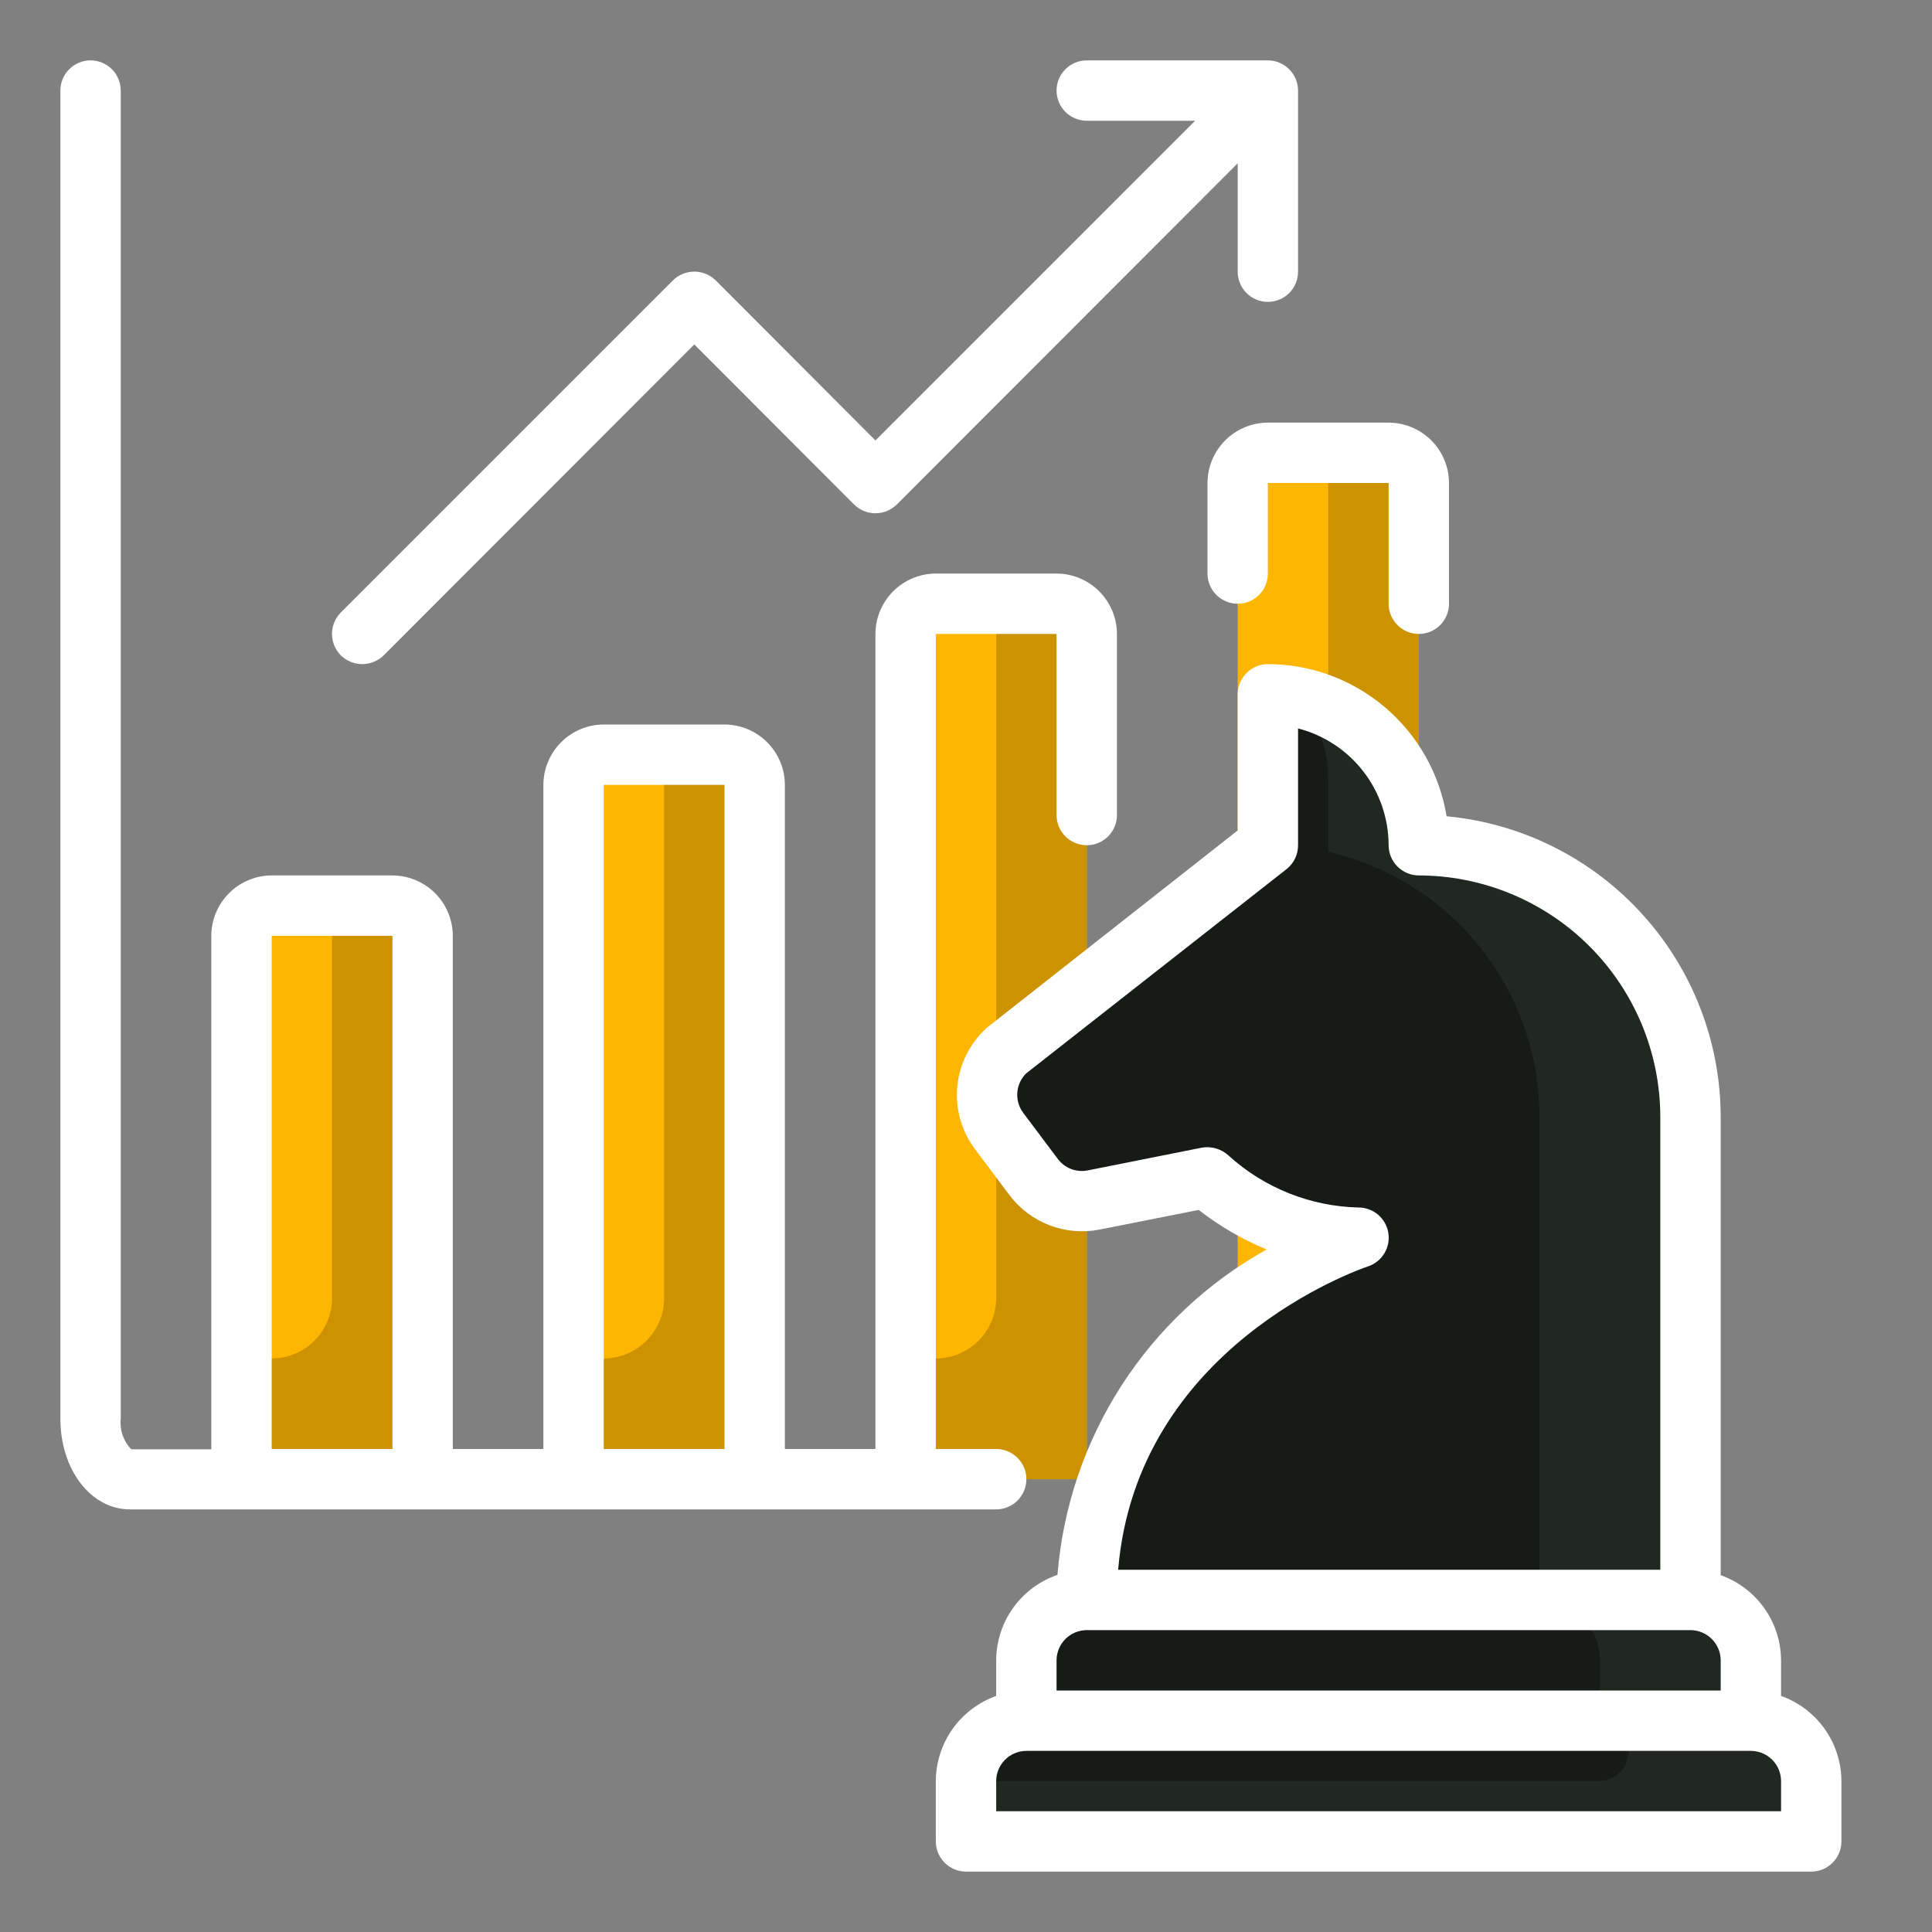 <svg width="254" height="254" viewBox="0 0 254 254" fill="none" xmlns="http://www.w3.org/2000/svg">
<rect x="0" y="0" width="254" height="254" fill="#808080" stroke="none"/>
<path d="M142.875 194.469H119.062V83.344C119.062 82.291 119.481 81.282 120.225 80.537C120.969 79.793 121.979 79.375 123.031 79.375H138.906C139.959 79.375 140.968 79.793 141.713 80.537C142.457 81.282 142.875 82.291 142.875 83.344V194.469Z" fill="#FFB600"/>
<path d="M186.531 194.469H162.719V63.5C162.719 62.447 163.137 61.438 163.881 60.694C164.625 59.949 165.635 59.531 166.688 59.531H182.562C183.615 59.531 184.625 59.949 185.369 60.694C186.113 61.438 186.531 62.447 186.531 63.5V194.469Z" fill="#FFB600"/>
<path d="M55.562 194.469H31.75V123.031C31.75 121.979 32.168 120.969 32.912 120.225C33.657 119.481 34.666 119.062 35.719 119.062H51.594C52.646 119.062 53.656 119.481 54.4 120.225C55.144 120.969 55.562 121.979 55.562 123.031V194.469Z" fill="#FFB600"/>
<path d="M99.219 194.469H75.406V103.188C75.406 102.135 75.824 101.125 76.569 100.381C77.313 99.637 78.322 99.219 79.375 99.219H95.25C96.303 99.219 97.312 99.637 98.056 100.381C98.801 101.125 99.219 102.135 99.219 103.188V194.469Z" fill="#FFB600"/>
<path d="M142.875 83.344V194.469H119.062V178.594H123.031C125.136 178.594 127.155 177.757 128.644 176.269C130.132 174.78 130.969 172.761 130.969 170.656V79.375H138.906C139.958 79.378 140.966 79.797 141.709 80.541C142.453 81.284 142.872 82.292 142.875 83.344Z" fill="#CC9200"/>
<path d="M186.531 63.5V194.469H162.719V178.594H166.688C168.793 178.594 170.812 177.757 172.3 176.269C173.789 174.78 174.625 172.761 174.625 170.656V59.531H182.562C183.614 59.534 184.622 59.953 185.365 60.697C186.109 61.441 186.528 62.448 186.531 63.5Z" fill="#CC9200"/>
<path d="M55.562 123.031V194.469H31.75V178.594H35.719C37.824 178.594 39.843 177.757 41.331 176.269C42.82 174.78 43.656 172.761 43.656 170.656V119.062H51.594C52.645 119.066 53.653 119.485 54.397 120.228C55.14 120.972 55.559 121.98 55.562 123.031Z" fill="#CC9200"/>
<path d="M99.219 103.188V194.469H75.406V178.594H79.375C81.48 178.594 83.499 177.757 84.988 176.269C86.476 174.78 87.312 172.761 87.312 170.656V99.219H95.25C96.302 99.222 97.309 99.641 98.053 100.385C98.797 101.128 99.216 102.136 99.219 103.188Z" fill="#CC9200"/>
<path d="M222.25 210.344V146.844C222.25 137.371 218.487 128.285 211.788 121.587C205.09 114.888 196.005 111.125 186.531 111.125C186.531 105.862 184.441 100.815 180.719 97.093C176.998 93.372 171.951 91.281 166.688 91.281V111.125L132.459 138.023C130.971 139.346 130.034 141.179 129.835 143.16C129.635 145.141 130.188 147.125 131.383 148.718L135.905 154.748C136.804 155.946 138.023 156.866 139.422 157.4C140.821 157.935 142.343 158.063 143.812 157.769L158.75 154.781C164.184 159.744 171.236 162.565 178.594 162.719C178.594 162.719 142.875 174.625 142.875 210.344H222.25Z" fill="#171B17"/>
<path d="M222.25 146.844V210.344H202.406V146.844C202.405 138.748 199.656 130.893 194.609 124.562C189.563 118.232 182.517 113.803 174.625 111.998V102.156C174.628 98.216 173.073 94.435 170.299 91.638C174.251 92.345 177.893 94.242 180.737 97.076C184.448 100.81 186.531 105.86 186.531 111.125C196.004 111.126 205.089 114.889 211.787 121.588C218.486 128.286 222.249 137.371 222.25 146.844Z" fill="#212721"/>
<path d="M238.125 242.094H127V234.156C127 232.051 127.836 230.032 129.325 228.544C130.813 227.055 132.832 226.219 134.938 226.219H230.188C232.293 226.219 234.312 227.055 235.8 228.544C237.289 230.032 238.125 232.051 238.125 234.156V242.094Z" fill="#171B17"/>
<path d="M230.188 226.219H134.938V218.281C134.938 216.176 135.774 214.157 137.262 212.669C138.751 211.18 140.77 210.344 142.875 210.344H222.25C224.355 210.344 226.374 211.18 227.863 212.669C229.351 214.157 230.188 216.176 230.188 218.281V226.219Z" fill="#171B17"/>
<path d="M230.188 218.281V226.219H210.344V218.281C210.338 216.178 209.499 214.163 208.012 212.675C206.525 211.188 204.51 210.35 202.406 210.344H222.25C224.353 210.35 226.369 211.188 227.856 212.675C229.343 214.163 230.181 216.178 230.188 218.281Z" fill="#212721"/>
<path d="M238.125 234.156V242.094H127V234.156H210.15C215.233 234.156 215.557 226.303 210.474 226.219H210.344H230.188C232.291 226.225 234.306 227.063 235.793 228.55C237.281 230.038 238.119 232.053 238.125 234.156Z" fill="#212721"/>
<path d="M166.688 55.562H182.562C184.666 55.569 186.681 56.407 188.168 57.894C189.656 59.381 190.494 61.397 190.5 63.5V79.375C190.5 80.428 190.082 81.437 189.338 82.181C188.593 82.926 187.584 83.344 186.531 83.344C185.479 83.344 184.469 82.926 183.725 82.181C182.981 81.437 182.562 80.428 182.562 79.375V63.5H166.688V75.406C166.688 76.459 166.269 77.468 165.525 78.213C164.781 78.957 163.771 79.375 162.719 79.375C161.666 79.375 160.657 78.957 159.912 78.213C159.168 77.468 158.75 76.459 158.75 75.406V63.5C158.756 61.397 159.594 59.381 161.082 57.894C162.569 56.407 164.584 55.569 166.688 55.562ZM242.094 234.156V242.094C242.091 243.145 241.672 244.153 240.928 244.897C240.184 245.64 239.177 246.059 238.125 246.062H127C125.948 246.059 124.941 245.64 124.197 244.897C123.453 244.153 123.034 243.145 123.031 242.094V234.156C123.044 231.701 123.813 229.31 125.233 227.307C126.653 225.304 128.656 223.788 130.969 222.964V218.281C130.978 215.804 131.759 213.391 133.203 211.379C134.647 209.366 136.682 207.853 139.025 207.05C139.733 198.205 142.614 189.672 147.411 182.209C152.209 174.745 158.776 168.582 166.529 164.267C163.329 162.948 160.325 161.199 157.599 159.068L144.582 161.647C142.378 162.085 140.096 161.893 137.997 161.093C135.898 160.292 134.067 158.916 132.715 157.123L128.191 151.09C126.394 148.704 125.563 145.727 125.865 142.755C126.167 139.783 127.578 137.034 129.818 135.057L162.719 109.18V91.281C162.722 90.23 163.141 89.222 163.885 88.478C164.628 87.735 165.636 87.316 166.688 87.312C172.339 87.323 177.802 89.34 182.105 93.003C186.408 96.666 189.27 101.738 190.182 107.315C200.03 108.24 209.179 112.803 215.842 120.113C222.506 127.422 226.206 136.953 226.219 146.844V207.089C228.532 207.913 230.534 209.429 231.955 211.432C233.375 213.435 234.144 215.826 234.156 218.281V222.964C236.469 223.788 238.472 225.304 239.892 227.307C241.312 229.31 242.081 231.701 242.094 234.156ZM147.003 206.375H218.281V146.844C218.27 138.427 214.921 130.357 208.97 124.405C203.018 118.454 194.948 115.105 186.531 115.094C185.48 115.091 184.472 114.672 183.728 113.928C182.985 113.184 182.566 112.177 182.562 111.125C182.558 107.608 181.387 104.192 179.232 101.412C177.077 98.633 174.061 96.647 170.656 95.766V111.125C170.658 111.728 170.523 112.323 170.262 112.866C170.001 113.409 169.62 113.886 169.148 114.26L134.898 141.129C134.22 141.806 133.81 142.705 133.744 143.661C133.678 144.617 133.961 145.565 134.541 146.328L139.065 152.36C139.515 152.962 140.128 153.424 140.83 153.691C141.533 153.958 142.297 154.019 143.034 153.868L157.956 150.892C158.6 150.773 159.263 150.808 159.891 150.994C160.518 151.181 161.093 151.513 161.568 151.963C166.247 156.192 172.289 158.6 178.594 158.75C179.537 158.748 180.451 159.082 181.171 159.692C181.89 160.302 182.37 161.148 182.522 162.079C182.675 163.01 182.492 163.965 182.004 164.773C181.517 165.581 180.758 166.189 179.864 166.489C178.554 166.926 149.463 177.086 147.003 206.375ZM138.906 222.25H226.219V218.281C226.216 217.23 225.797 216.222 225.053 215.478C224.309 214.735 223.302 214.316 222.25 214.312H142.875C141.823 214.316 140.816 214.735 140.072 215.478C139.328 216.222 138.909 217.23 138.906 218.281V222.25ZM234.156 234.156C234.153 233.105 233.734 232.097 232.99 231.353C232.247 230.61 231.239 230.191 230.188 230.188H134.938C133.886 230.191 132.878 230.61 132.135 231.353C131.391 232.097 130.972 233.105 130.969 234.156V238.125H234.156V234.156ZM47.625 87.312C48.678 87.308 49.688 86.896 50.443 86.162L91.281 45.283L112.276 66.318C113.025 67.061 114.038 67.479 115.094 67.479C116.149 67.479 117.162 67.061 117.912 66.318L162.719 21.471V35.719C162.719 36.771 163.137 37.781 163.881 38.525C164.625 39.269 165.635 39.688 166.688 39.688C167.74 39.688 168.75 39.269 169.494 38.525C170.238 37.781 170.656 36.771 170.656 35.719V11.906C170.653 10.855 170.234 9.847 169.49 9.103C168.747 8.36 167.739 7.941 166.688 7.938H142.875C141.822 7.938 140.813 8.356 140.069 9.1C139.324 9.844 138.906 10.854 138.906 11.906C138.906 12.959 139.324 13.968 140.069 14.713C140.813 15.457 141.822 15.875 142.875 15.875H157.123L115.094 57.904L94.099 36.87C93.35 36.126 92.337 35.709 91.281 35.709C90.226 35.709 89.213 36.126 88.463 36.87L44.807 80.526C44.064 81.275 43.646 82.288 43.646 83.344C43.646 84.399 44.064 85.412 44.807 86.162C45.562 86.896 46.572 87.308 47.625 87.312ZM130.969 198.438H17.066C11.946 198.438 7.938 193.199 7.938 186.531V11.906C7.938 10.854 8.356 9.844 9.1 9.1C9.844 8.356 10.854 7.938 11.906 7.938C12.959 7.938 13.968 8.356 14.713 9.1C15.457 9.844 15.875 10.854 15.875 11.906V186.531C15.797 187.26 15.88 187.998 16.121 188.691C16.361 189.384 16.751 190.015 17.264 190.54H27.781V123.031C27.787 120.928 28.626 118.913 30.113 117.425C31.6 115.938 33.615 115.1 35.719 115.094H51.594C53.697 115.1 55.712 115.938 57.2 117.425C58.687 118.913 59.525 120.928 59.531 123.031V190.5H71.438V103.188C71.444 101.084 72.282 99.069 73.769 97.582C75.256 96.094 77.272 95.256 79.375 95.25H95.25C97.353 95.256 99.369 96.094 100.856 97.582C102.343 99.069 103.181 101.084 103.188 103.188V190.5H115.094V83.344C115.1 81.24 115.938 79.225 117.425 77.738C118.913 76.251 120.928 75.412 123.031 75.406H138.906C141.01 75.412 143.025 76.251 144.512 77.738C145.999 79.225 146.838 81.24 146.844 83.344V107.156C146.844 108.209 146.426 109.218 145.681 109.963C144.937 110.707 143.928 111.125 142.875 111.125C141.822 111.125 140.813 110.707 140.069 109.963C139.324 109.218 138.906 108.209 138.906 107.156V83.344H123.031V190.5H130.969C132.021 190.5 133.031 190.918 133.775 191.662C134.519 192.407 134.938 193.416 134.938 194.469C134.938 195.521 134.519 196.531 133.775 197.275C133.031 198.019 132.021 198.438 130.969 198.438ZM51.594 123.031H35.719V190.5H51.594V123.031ZM95.25 103.188H79.375V190.5H95.25V103.188Z" fill="white"/>
</svg>
